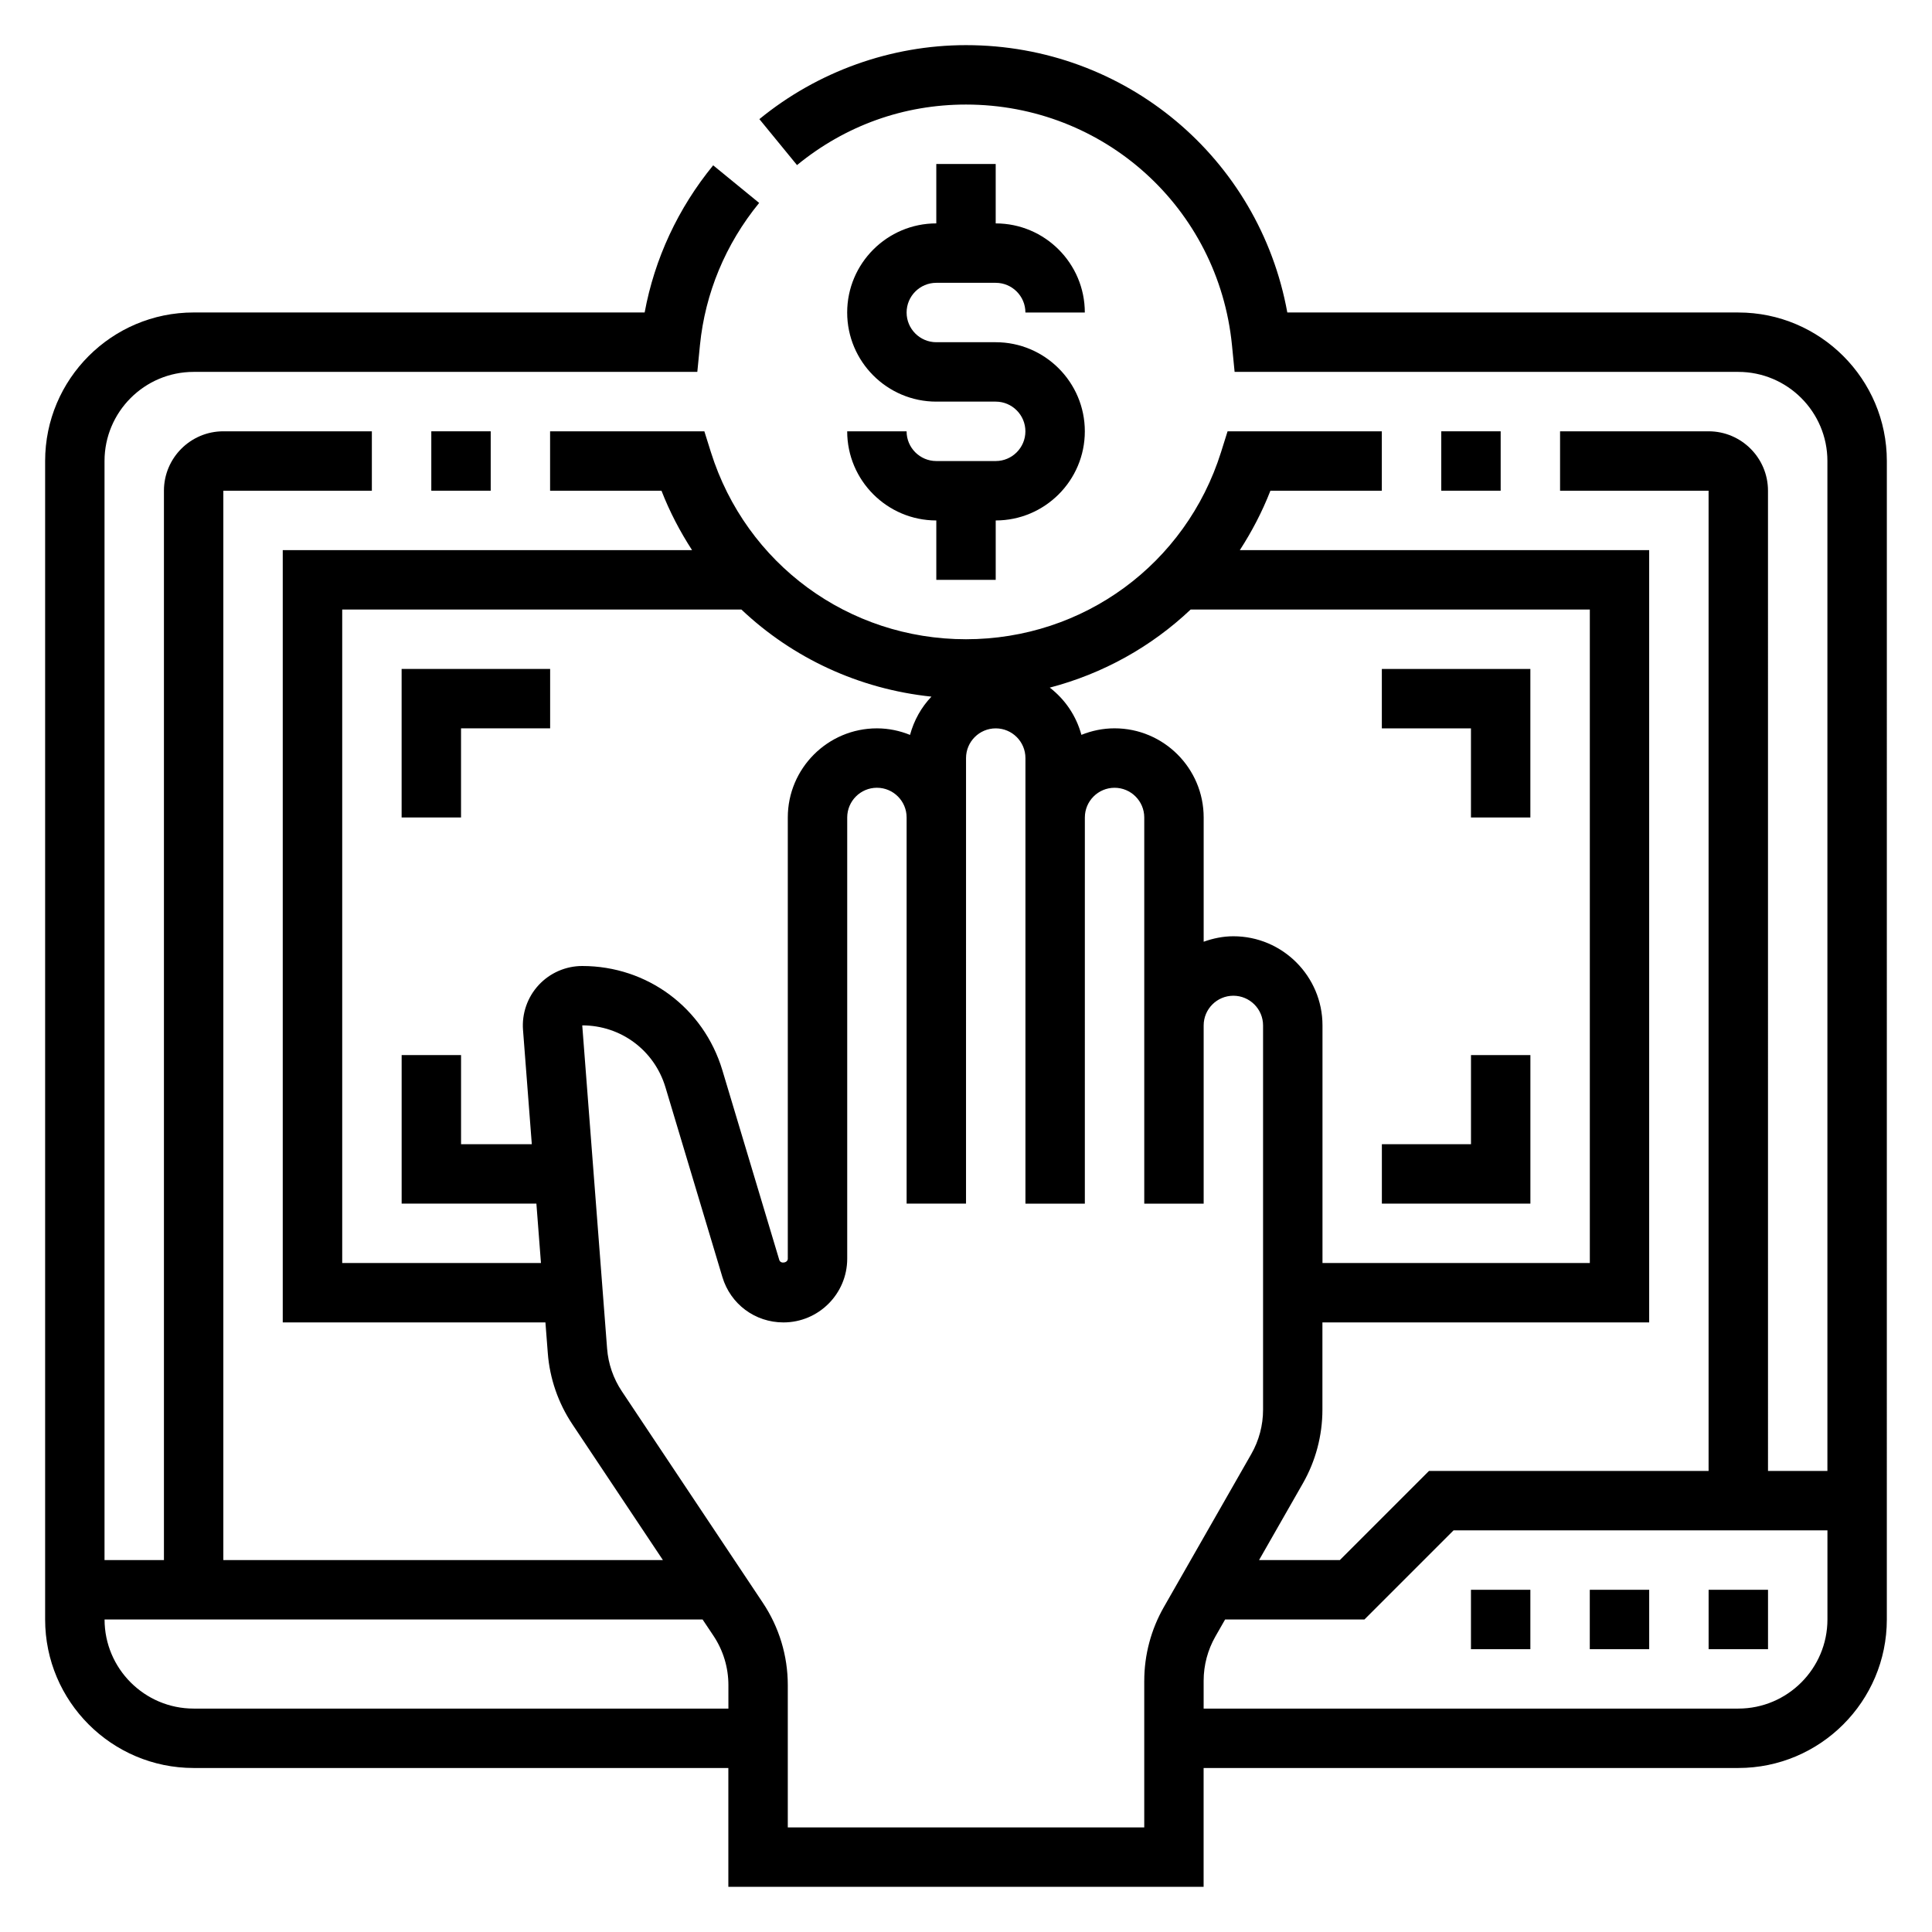 <?xml version="1.0" encoding="UTF-8"?>
<!-- Uploaded to: ICON Repo, www.iconrepo.com, Generator: ICON Repo Mixer Tools -->
<svg fill="#000000" width="800px" height="800px" version="1.1" viewBox="144 144 512 512" xmlns="http://www.w3.org/2000/svg">
 <g>
  <path d="m596.8 565.31h15.742v15.742h-15.742z"/>
  <path d="m565.31 565.31h15.742v15.742h-15.742z"/>
  <path d="m533.82 565.31h15.742v15.742h-15.742z"/>
  <path d="m266.18 337.02h23.613v-15.746h-39.359v39.359h15.746z"/>
  <path d="m533.82 360.64h15.742v-39.359h-39.359v15.746h23.617z"/>
  <path d="m549.57 423.61h-15.742v23.617h-23.617v15.746h39.359z"/>
  <path d="m407.87 266.18h-15.742c-4.336 0-7.871-3.527-7.871-7.871h-15.742c0 13.02 10.598 23.617 23.617 23.617v15.742h15.742v-15.742c13.02 0 23.617-10.598 23.617-23.617 0-13.02-10.598-23.617-23.617-23.617h-15.742c-4.336 0-7.871-3.527-7.871-7.871s3.535-7.871 7.871-7.871h15.742c4.336 0 7.871 3.527 7.871 7.871h15.742c0-13.02-10.598-23.617-23.617-23.617v-15.746h-15.742v15.742c-13.02 0-23.617 10.598-23.617 23.617s10.598 23.617 23.617 23.617h15.742c4.336 0 7.871 3.527 7.871 7.871 0 4.348-3.535 7.875-7.871 7.875z"/>
  <path d="m525.95 258.3h15.742v15.742h-15.742z"/>
  <path d="m258.3 258.3h15.742v15.742h-15.742z"/>
  <path d="m604.67 226.81h-119.52c-7.43-40.855-42.863-70.848-85.156-70.848-19.859 0-39.305 6.965-54.75 19.609l9.973 12.18c12.816-10.496 28.309-16.043 44.777-16.043 36.574 0 66.879 27.402 70.492 63.754l0.699 7.094h133.48c13.02 0 23.617 10.598 23.617 23.617v267.65h-15.742l-0.004-259.78c0-8.684-7.062-15.742-15.742-15.742h-39.359v15.742h39.359v259.78h-74.105l-23.617 23.617h-21.41l11.609-20.324c3.391-5.93 5.184-12.688 5.184-19.527v-23.129h86.594v-204.67h-108.48c3.172-4.902 5.926-10.148 8.102-15.742h29.527v-15.742h-40.879l-1.73 5.512c-9.324 29.664-36.488 49.59-67.598 49.59s-58.277-19.926-67.598-49.594l-1.73-5.512h-40.883v15.742h29.52c2.172 5.598 4.93 10.84 8.102 15.742l-108.47 0.004v204.67h69.613l0.629 8.141c0.512 6.715 2.762 13.219 6.496 18.82l24.008 36.016h-116.49v-283.39h39.359v-15.742l-39.359-0.004c-8.684 0-15.742 7.062-15.742 15.742v283.39h-15.746v-291.26c0-13.02 10.598-23.617 23.617-23.617h133.48l0.699-7.094c1.371-13.777 6.793-26.805 15.688-37.684l-12.184-9.965c-9.328 11.398-15.531 24.758-18.16 38.996h-119.52c-21.703 0-39.359 17.656-39.359 39.359v307.01c0 21.703 17.656 39.359 39.359 39.359h141.7v31.488h125.95v-31.488h141.7c21.703 0 39.359-17.656 39.359-39.359l0.004-307c0-21.703-17.656-39.363-39.359-39.363zm-145.14 78.723h105.79v173.18h-70.848v-62.977c0-13.02-10.598-23.617-23.617-23.617-2.769 0-5.398 0.566-7.871 1.449v-32.938c0-13.02-10.598-23.617-23.617-23.617-3.109 0-6.062 0.637-8.785 1.73-1.371-5.055-4.344-9.406-8.383-12.516 14.113-3.695 26.922-10.836 37.336-20.699zm-224.84 173.18v-173.18h105.79c13.547 12.824 31.125 21.074 50.363 23.082-2.684 2.809-4.629 6.281-5.676 10.141-2.715-1.098-5.668-1.734-8.777-1.734-13.02 0-23.617 10.598-23.617 23.617v116.93c0 1.148-1.93 1.441-2.258 0.332l-15.082-50.27c-4.961-16.531-19.875-27.629-37.133-27.629-4.375 0-8.582 1.836-11.555 5.055-2.969 3.203-4.481 7.551-4.141 11.91l2.328 30.262h-18.75v-23.617h-15.742v39.359h35.707l1.211 15.742zm-39.363 118.08c-13.02 0-23.617-10.598-23.617-23.617h158.48l2.875 4.305c2.598 3.898 3.969 8.422 3.969 13.098v6.215zm251.91-7.387v38.875h-94.465v-37.699c0-7.793-2.289-15.344-6.613-21.828l-37.375-56.066c-2.242-3.363-3.59-7.266-3.898-11.297l-6.586-85.656c10.242 0 19.105 6.598 22.051 16.406l15.082 50.27c2.156 7.203 8.668 12.043 16.184 12.043 9.32 0 16.902-7.578 16.902-16.891v-116.93c0-4.344 3.535-7.871 7.871-7.871 4.336 0 7.871 3.527 7.871 7.871v102.34h15.742v-23.617l0.004-78.719v-15.742c0-4.344 3.535-7.871 7.871-7.871 4.336 0 7.871 3.527 7.871 7.871v118.08h15.742v-15.742l0.004-86.594c0-4.344 3.535-7.871 7.871-7.871s7.871 3.527 7.871 7.871v102.34h15.742v-47.23c0-4.344 3.535-7.871 7.871-7.871s7.871 3.527 7.871 7.871v101.85c0 4.102-1.078 8.156-3.109 11.715l-23.191 40.59c-3.387 5.926-5.184 12.68-5.184 19.52zm157.44 7.387h-141.7v-7.383c0-4.102 1.078-8.156 3.109-11.715l2.582-4.519h36.926l23.617-23.617h99.078v23.617c0 13.02-10.598 23.617-23.617 23.617z"/>
 </g>
</svg>